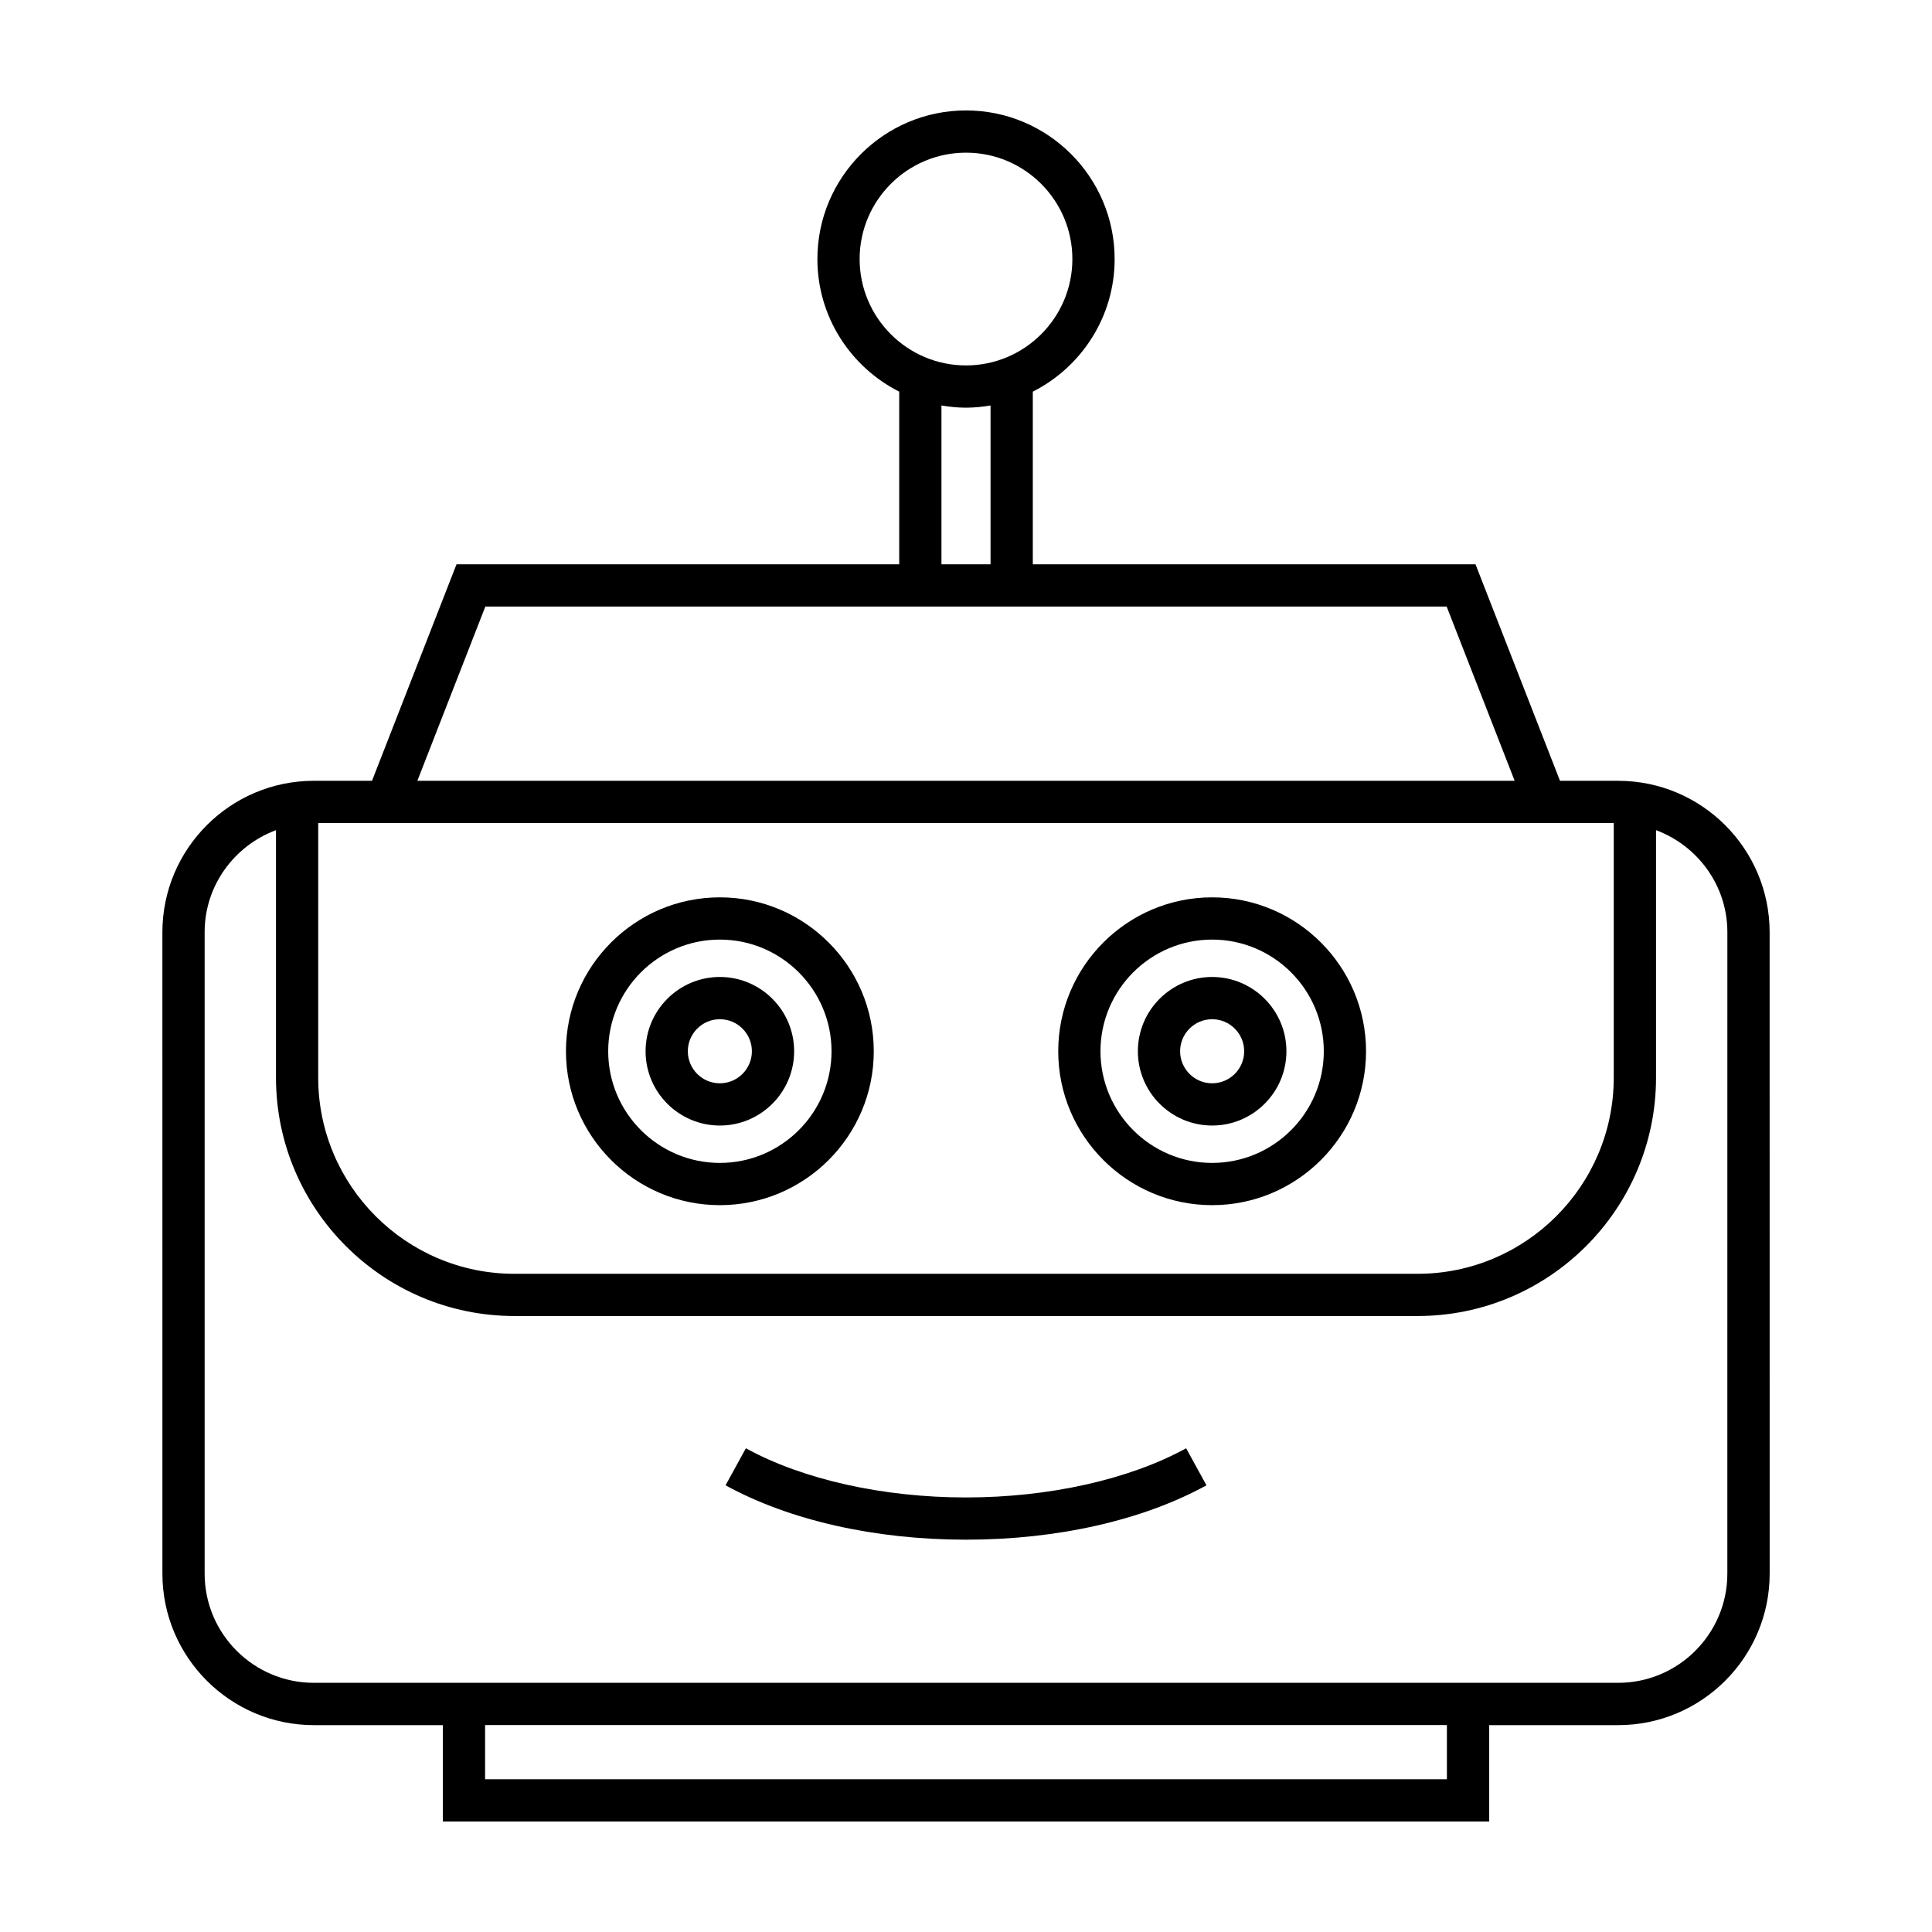 <?xml version="1.0" encoding="UTF-8"?>
<!-- Uploaded to: SVG Repo, www.svgrepo.com, Generator: SVG Repo Mixer Tools -->
<svg fill="#000000" width="800px" height="800px" version="1.1" viewBox="144 144 512 512" xmlns="http://www.w3.org/2000/svg">
 <g>
  <path d="m572.83 350.92h-15.414l-22.391-57.371-117.32-0.004v-45.754c12.84-6.496 21.684-19.789 21.684-35.137 0-21.719-17.668-39.387-39.383-39.387-21.719 0-39.387 17.668-39.387 39.387 0 15.348 8.844 28.641 21.684 35.137v45.754h-117.32l-22.395 57.375h-15.414c-22.133 0-40.137 18.004-40.137 40.137l0.004 169.98c0 22.133 18.004 40.141 40.137 40.141h34.188v25.555h277.29v-25.555h34.188c22.133 0 40.137-18.008 40.137-40.141l-0.008-169.98c0-22.129-18.004-40.133-40.133-40.133zm-201.02-138.27c0-15.543 12.648-28.191 28.191-28.191s28.188 12.648 28.188 28.191-12.645 28.191-28.188 28.191-28.191-12.648-28.191-28.191zm34.695 38.805v42.086h-13.012v-42.086c2.121 0.355 4.285 0.586 6.508 0.586 2.219-0.004 4.383-0.23 6.504-0.586zm-133.88 53.281h254.75l18.02 46.176-290.79 0.004zm-44.293 57.375h343.33v67.469c0 28.668-23.324 51.992-51.992 51.992h-239.35c-28.672 0-51.992-23.324-51.992-51.992zm299.11 253.41h-254.89v-14.359h254.89zm74.32-54.496c0 15.961-12.984 28.941-28.941 28.941h-345.65c-15.957 0-28.941-12.984-28.941-28.941v-169.98c0-12.418 7.902-22.941 18.906-27.043v65.57c0 34.844 28.348 63.188 63.188 63.188h239.35c34.844 0 63.188-28.344 63.188-63.188v-65.57c11.004 4.102 18.906 14.625 18.906 27.043z"/>
  <path d="m334.77 463.38c22.492 0 40.789-18.297 40.789-40.785 0-22.492-18.297-40.789-40.789-40.789-22.488 0-40.785 18.297-40.785 40.789 0 22.488 18.297 40.785 40.785 40.785zm0-70.379c16.316 0 29.594 13.277 29.594 29.594s-13.277 29.59-29.594 29.59-29.59-13.277-29.59-29.59c0-16.316 13.273-29.594 29.59-29.594z"/>
  <path d="m334.77 442.28c10.855 0 19.684-8.832 19.684-19.684 0-10.855-8.832-19.688-19.684-19.688-10.855 0-19.684 8.832-19.684 19.688s8.828 19.684 19.684 19.684zm0-28.176c4.684 0 8.488 3.809 8.488 8.492s-3.809 8.488-8.488 8.488c-4.684 0-8.488-3.809-8.488-8.488 0-4.684 3.805-8.492 8.488-8.492z"/>
  <path d="m465.23 463.38c22.488 0 40.785-18.297 40.785-40.785 0-22.492-18.297-40.789-40.785-40.789-22.492 0-40.789 18.297-40.789 40.789 0 22.488 18.297 40.785 40.789 40.785zm0-70.379c16.316 0 29.59 13.277 29.59 29.594s-13.277 29.59-29.59 29.59c-16.316 0-29.594-13.277-29.594-29.59 0-16.316 13.277-29.594 29.594-29.594z"/>
  <path d="m465.23 442.28c10.855 0 19.684-8.832 19.684-19.684 0-10.855-8.832-19.688-19.684-19.688-10.855 0-19.684 8.832-19.684 19.688s8.832 19.684 19.684 19.684zm0-28.176c4.684 0 8.488 3.809 8.488 8.492s-3.809 8.488-8.488 8.488c-4.684 0-8.488-3.809-8.488-8.488 0-4.684 3.809-8.492 8.488-8.492z"/>
  <path d="m400 540.84c-21.98 0-43.246-4.746-58.336-13.031l-5.383 9.816c16.938 9.289 39.566 14.406 63.723 14.406s46.785-5.117 63.719-14.406l-5.383-9.816c-15.098 8.281-36.359 13.031-58.34 13.031z"/>
 </g>
</svg>
